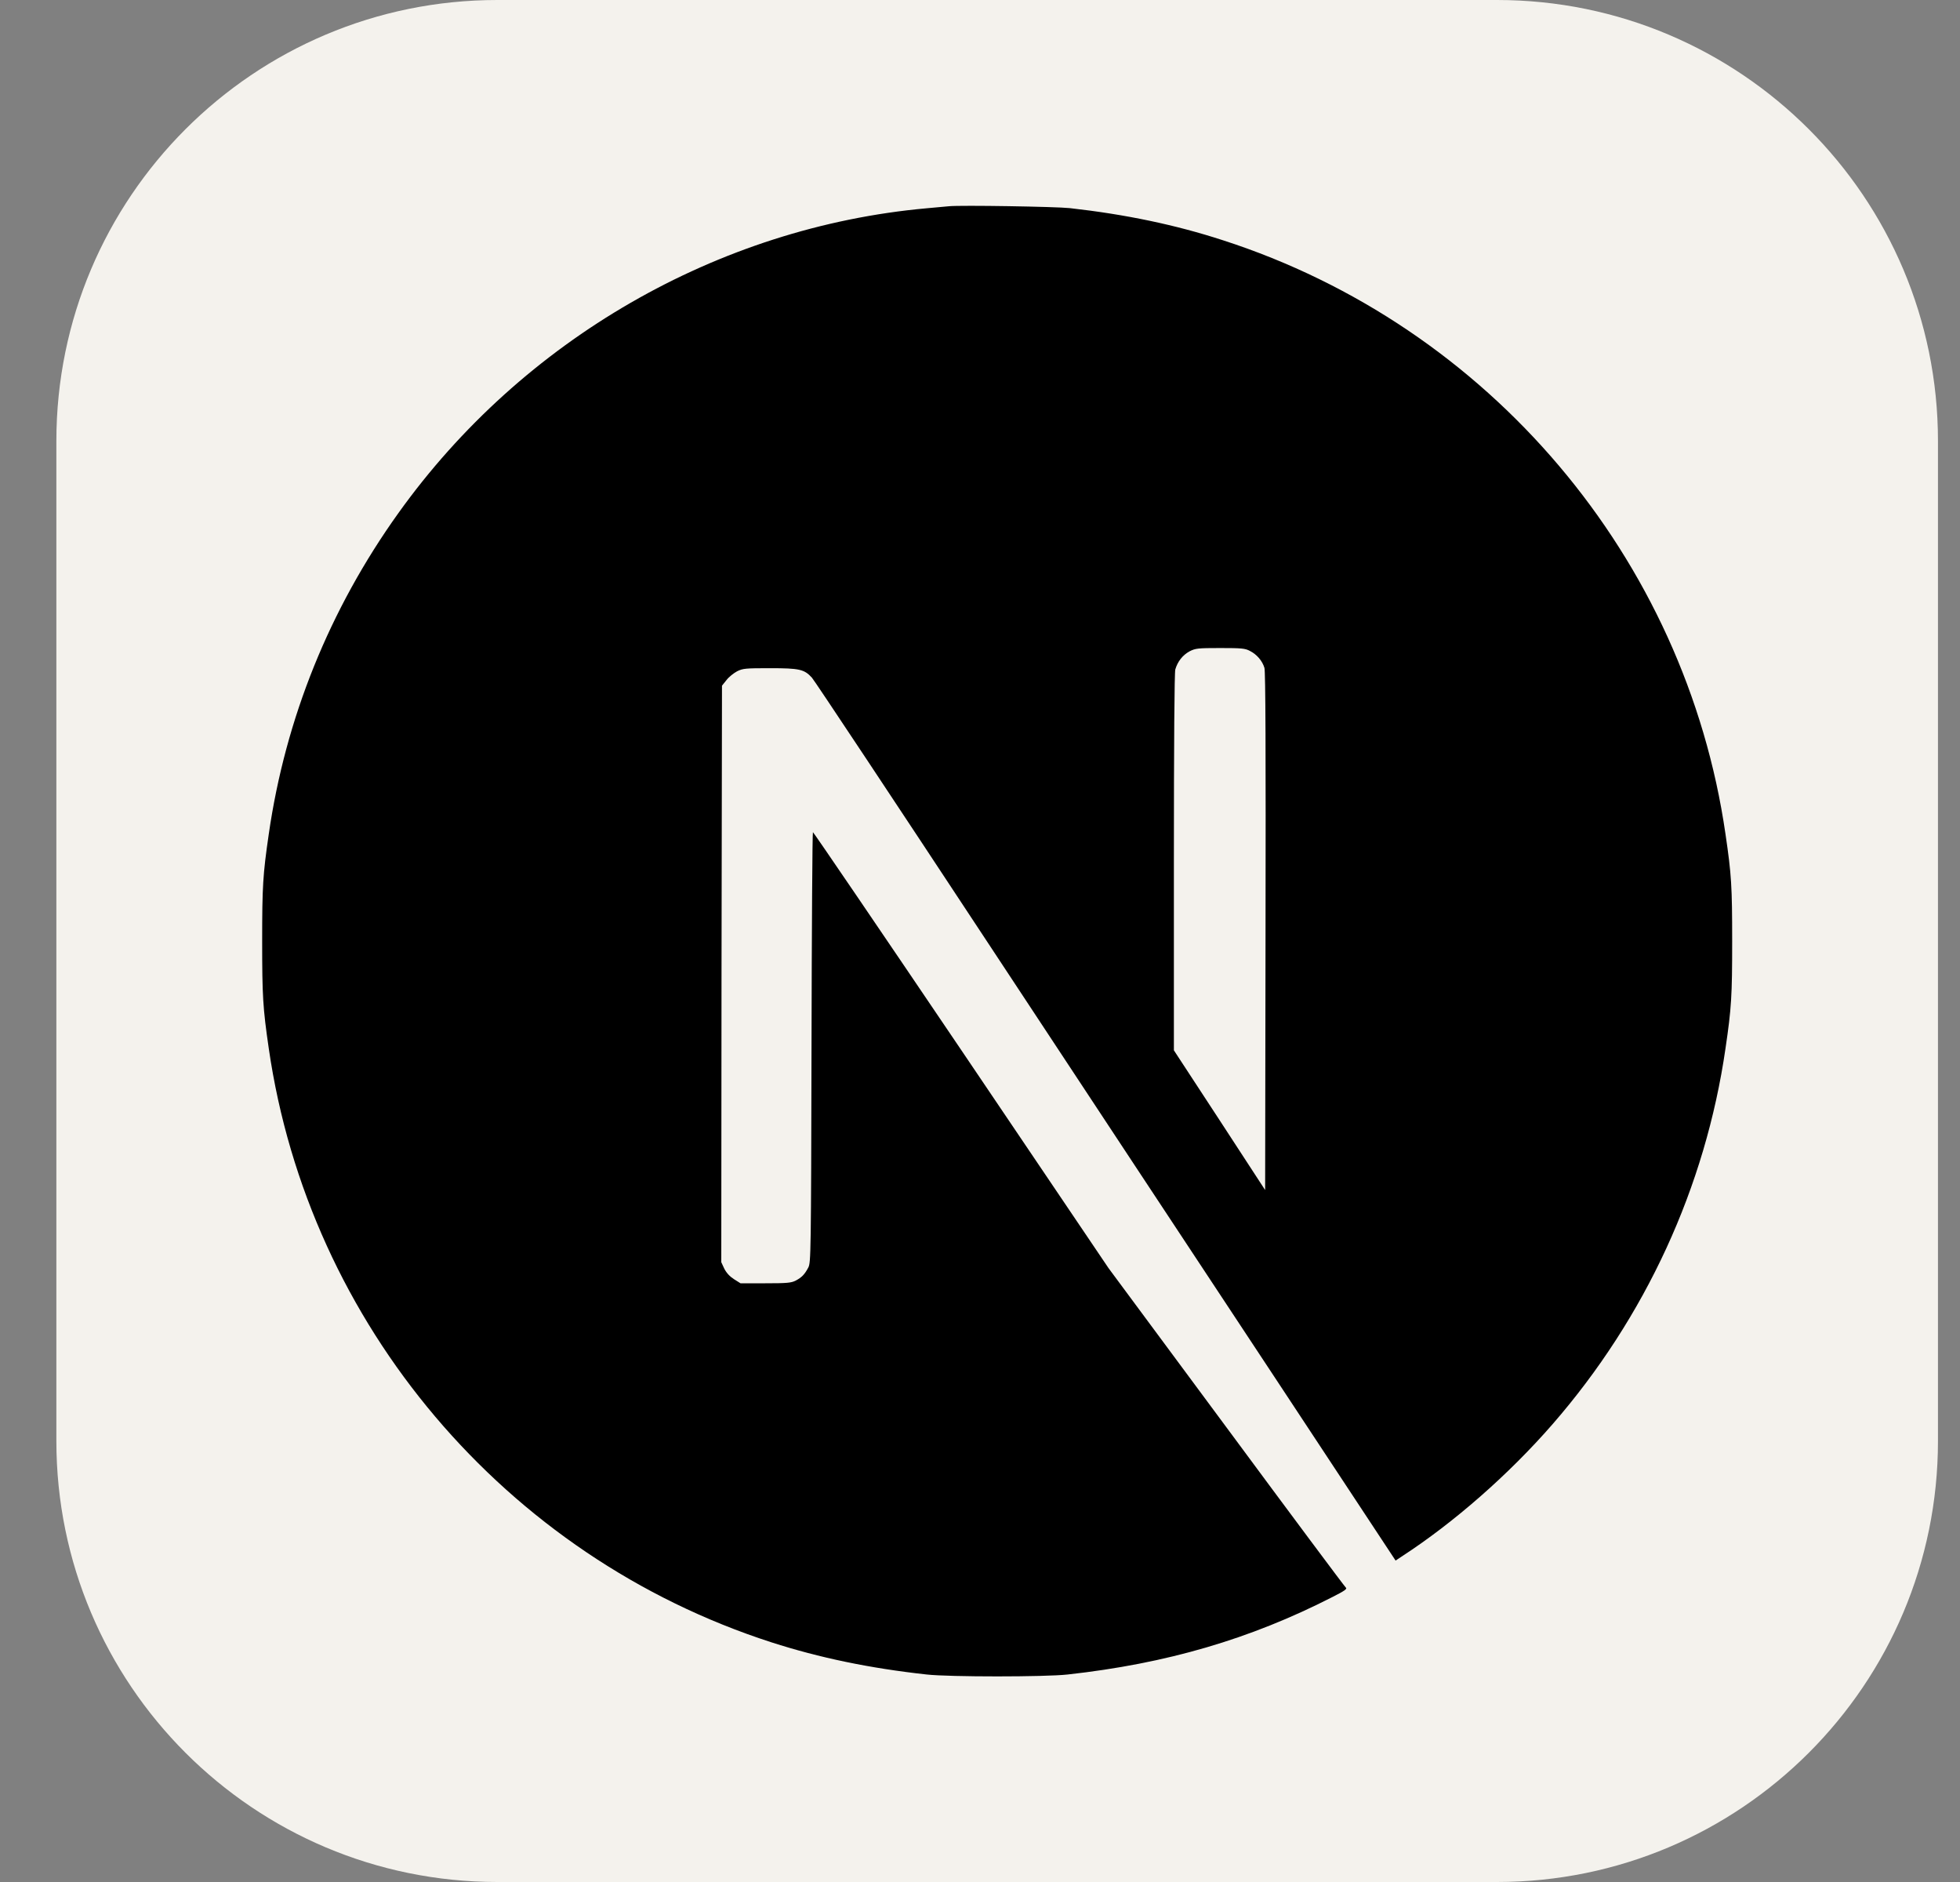 <svg width="25" height="24" viewBox="0 0 25 24" fill="none" xmlns="http://www.w3.org/2000/svg">
<rect x="0" y="0" width="25" height="24" fill="#808080" stroke="none"/>
<path d="M19.094 0H6.344C3.237 0 0.719 2.518 0.719 5.625V18.375C0.719 21.482 3.237 24 6.344 24H19.094C22.2 24 24.719 21.482 24.719 18.375V5.625C24.719 2.518 22.2 0 19.094 0Z" fill="#F4F2ED"/>
<path d="M12.105 2.63C12.064 2.634 11.936 2.646 11.82 2.656C9.157 2.896 6.663 4.333 5.083 6.541C4.203 7.769 3.641 9.162 3.428 10.638C3.353 11.153 3.344 11.305 3.344 12.003C3.344 12.701 3.353 12.854 3.428 13.369C3.938 16.89 6.443 19.848 9.841 20.944C10.45 21.14 11.091 21.274 11.821 21.354C12.105 21.386 13.333 21.386 13.617 21.354C14.876 21.215 15.943 20.904 16.995 20.366C17.156 20.284 17.187 20.262 17.165 20.244C17.151 20.233 16.463 19.311 15.639 18.196L14.139 16.171L12.261 13.391C11.227 11.862 10.376 10.612 10.369 10.612C10.362 10.61 10.354 11.846 10.351 13.354C10.345 15.995 10.343 16.101 10.31 16.164C10.263 16.253 10.226 16.29 10.149 16.331C10.091 16.36 10.039 16.365 9.762 16.365H9.445L9.361 16.312C9.309 16.279 9.266 16.233 9.238 16.178L9.2 16.096L9.203 12.421L9.209 8.744L9.266 8.673C9.295 8.634 9.357 8.585 9.401 8.561C9.476 8.524 9.506 8.521 9.823 8.521C10.197 8.521 10.259 8.535 10.356 8.642C10.384 8.671 11.401 10.203 12.618 12.049C13.85 13.917 15.083 15.785 16.317 17.652L17.801 19.901L17.876 19.851C18.542 19.419 19.245 18.803 19.803 18.162C20.988 16.8 21.753 15.139 22.009 13.369C22.085 12.854 22.094 12.701 22.094 12.003C22.094 11.305 22.085 11.153 22.009 10.638C21.5 7.117 18.994 4.159 15.596 3.063C14.997 2.868 14.359 2.734 13.644 2.654C13.468 2.635 12.257 2.615 12.105 2.63M15.943 8.301C16.031 8.345 16.102 8.429 16.128 8.517C16.142 8.565 16.146 9.584 16.142 11.88L16.137 15.176L15.556 14.285L14.973 13.394V10.999C14.973 9.45 14.98 8.579 14.991 8.537C15.021 8.435 15.085 8.354 15.173 8.306C15.248 8.268 15.276 8.264 15.563 8.264C15.835 8.264 15.882 8.268 15.943 8.301Z" fill="black"/>
</svg>
